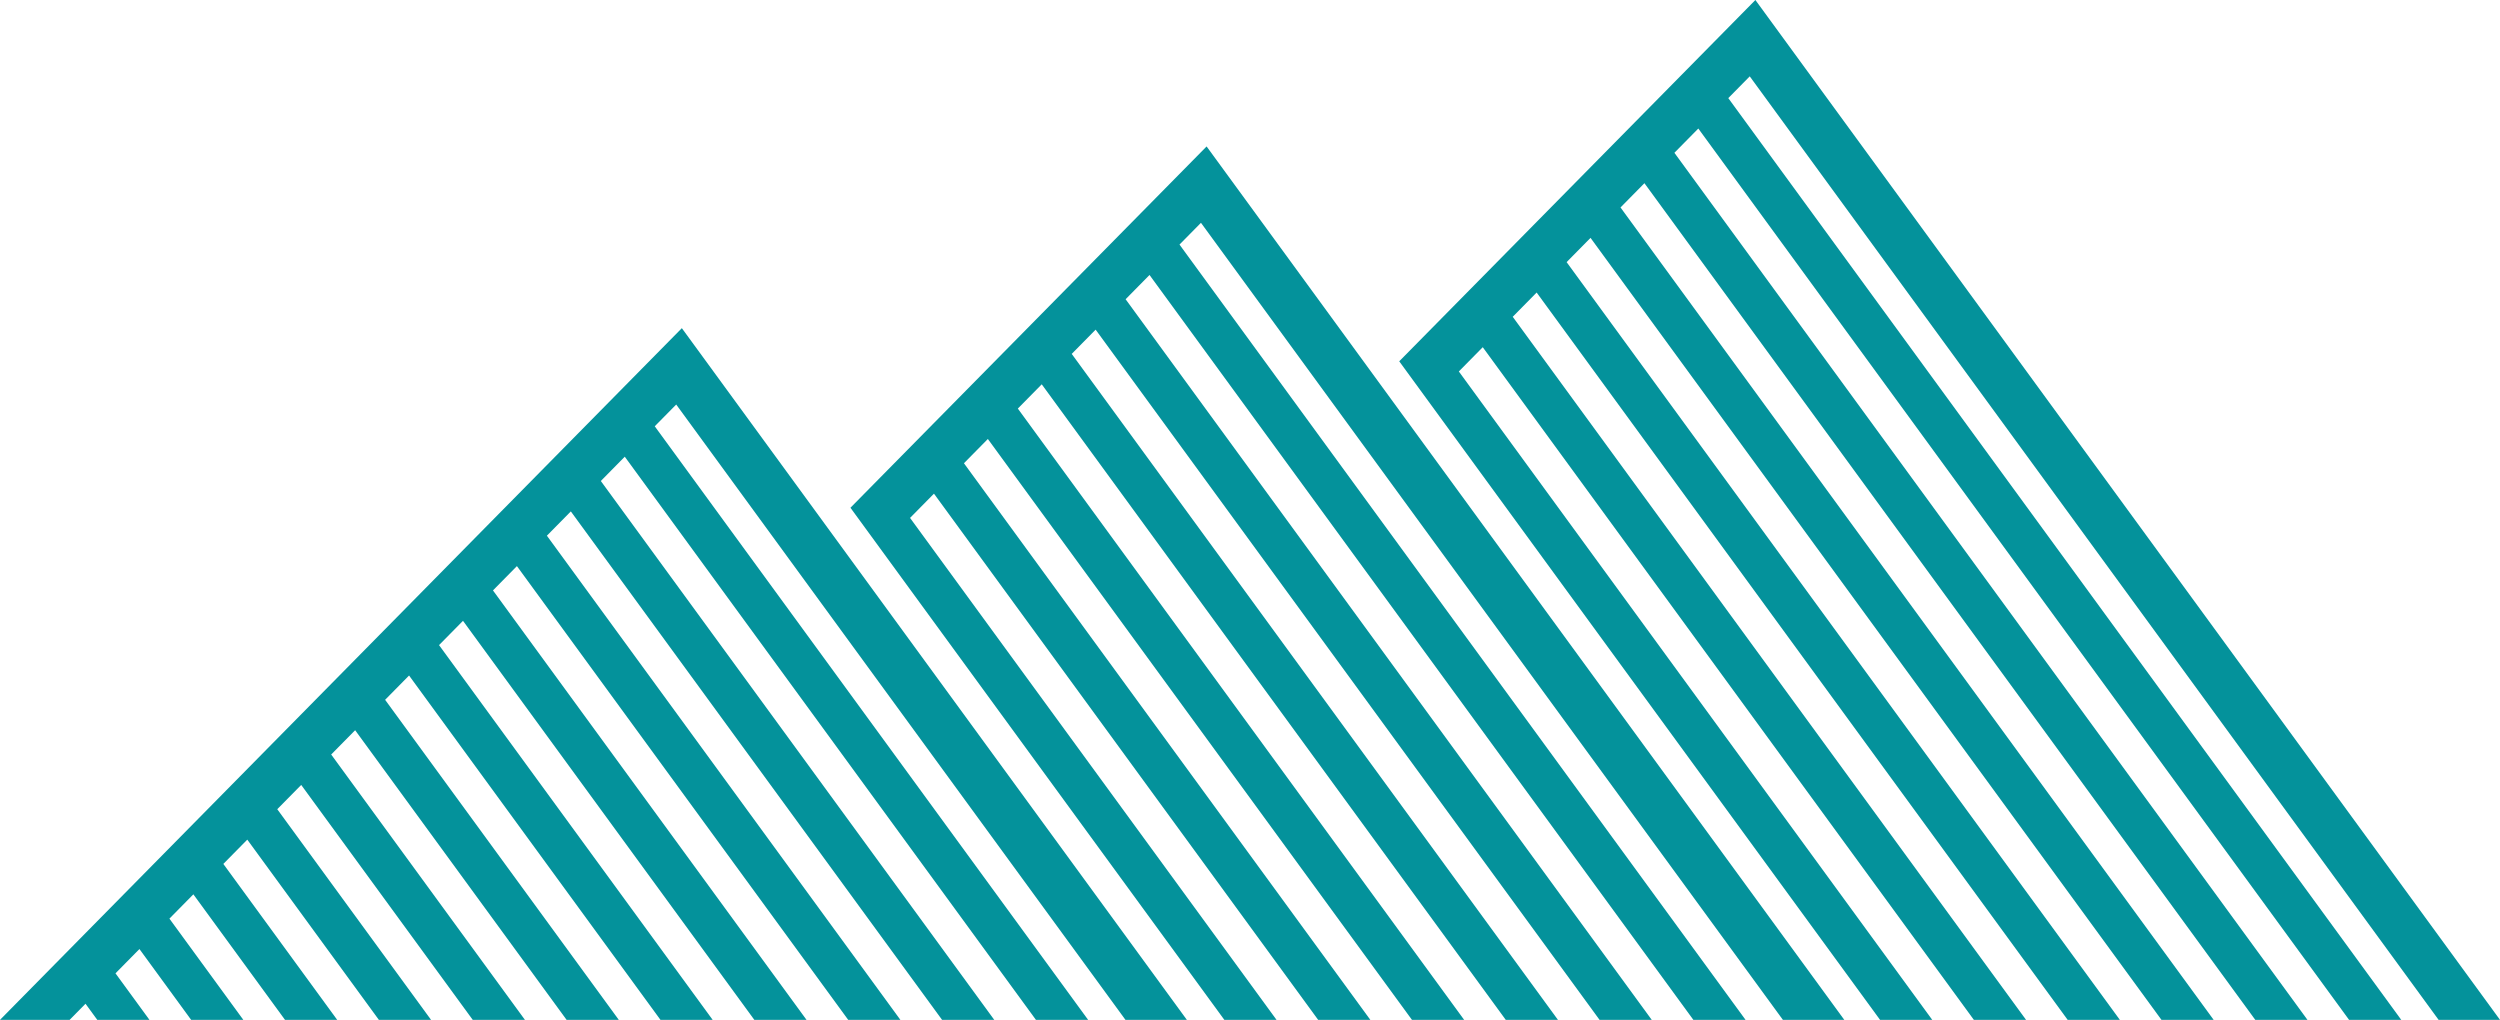 <?xml version="1.0" encoding="UTF-8" standalone="no"?>
<svg
   id="Layer_1"
   width="504.222"
   height="205.694"
   version="1.1"
   viewBox="0 0 504.222 205.694"
   sodipodi:docname="PVI v2.svg"
   inkscape:version="1.4.2 (ebf0e940, 2025-05-08)"
   xmlns:inkscape="http://www.inkscape.org/namespaces/inkscape"
   xmlns:sodipodi="http://sodipodi.sourceforge.net/DTD/sodipodi-0.dtd"
   xmlns="http://www.w3.org/2000/svg"
   xmlns:svg="http://www.w3.org/2000/svg">
  <sodipodi:namedview
     id="namedview26"
     pagecolor="#ffffff"
     bordercolor="#000000"
     borderopacity="0.25"
     inkscape:showpageshadow="2"
     inkscape:pageopacity="0.0"
     inkscape:pagecheckerboard="0"
     inkscape:deskcolor="#d1d1d1"
     inkscape:zoom="1"
     inkscape:cx="288.5"
     inkscape:cy="245.5"
     inkscape:window-width="1512"
     inkscape:window-height="844"
     inkscape:window-x="1920"
     inkscape:window-y="38"
     inkscape:window-maximized="1"
     inkscape:current-layer="Layer_1">
    <inkscape:page
       x="0"
       y="0"
       width="504.222"
       height="205.694"
       id="page2"
       margin="0"
       bleed="0" />
  </sodipodi:namedview>
  <!-- Generator: Adobe Illustrator 30.0.0, SVG Export Plug-In . SVG Version: 2.1.1 Build 123)  -->
  <defs
     id="defs1">
    <style
       id="style1">
      .st0 {
        fill: #04929b;
      }

      .st1 {
        fill: #fff;
      }
    </style>
  </defs>
  <g
     id="g26"
     transform="translate(-259.889,-298.259)">
    <polygon
       class="st0"
       points="585.576,327.024 580.753,331.916 574.707,338.05 569.884,342.942 563.838,349.076 559.016,353.968 552.969,360.102 548.146,364.995 542.1,371.128 548.074,379.312 639.076,503.953 649.6,503.953 554.121,373.178 558.944,368.285 657.996,503.953 668.52,503.953 564.99,362.152 569.813,357.259 676.915,503.953 687.439,503.953 575.859,351.126 580.682,346.233 695.833,503.953 706.358,503.953 586.728,340.1 591.551,335.207 714.753,503.953 725.277,503.953 597.597,329.074 602.42,324.181 733.672,503.953 744.196,503.953 608.466,318.048 612.794,313.658 751.73,503.953 764.111,503.953 613.932,298.259 602.491,309.865 596.445,315.998 591.622,320.891 "
       id="polygon24" />
    <polygon
       class="st0"
       points="459.2,372.48 453.154,378.613 448.331,383.505 442.285,389.639 437.462,394.531 431.416,400.665 437.39,408.848 506.826,503.953 517.351,503.953 443.436,402.715 448.259,397.822 525.746,503.953 536.27,503.953 454.306,391.689 459.128,386.796 544.665,503.953 555.19,503.953 465.175,380.663 469.997,375.77 563.584,503.953 574.108,503.953 476.044,369.637 480.866,364.745 582.503,503.953 593.027,503.953 486.912,358.611 491.735,353.719 601.422,503.953 611.947,503.953 497.781,347.585 502.11,343.195 619.48,503.953 631.861,503.953 503.248,327.795 491.807,339.402 485.76,345.535 480.938,350.428 474.891,356.561 470.069,361.454 464.023,367.587 "
       id="polygon25" />
    <polygon
       class="st0"
       points="353.34,409.152 347.294,415.286 342.464,420.186 336.418,426.319 331.588,431.219 325.542,437.352 320.712,442.252 314.665,448.385 309.836,453.285 303.789,459.419 298.959,464.319 292.913,470.452 288.083,475.352 282.037,481.485 277.207,486.385 271.161,492.518 259.889,503.953 273.931,503.953 277.135,500.702 279.509,503.953 290.033,503.953 283.181,494.568 288.012,489.668 298.441,503.953 308.965,503.953 294.058,483.535 298.888,478.635 317.372,503.953 327.896,503.953 304.934,472.502 309.764,467.602 336.304,503.953 346.828,503.953 315.81,461.468 320.64,456.569 355.235,503.953 365.76,503.953 326.686,450.435 331.517,445.535 374.167,503.953 384.692,503.953 337.563,439.402 342.393,434.502 393.099,503.953 403.623,503.953 348.439,428.369 353.269,423.469 412.03,503.953 422.555,503.953 359.315,417.336 364.145,412.436 430.962,503.953 441.486,503.953 370.191,406.302 375.021,401.402 449.894,503.953 460.418,503.953 381.068,395.269 385.898,390.369 468.826,503.953 479.35,503.953 391.944,384.235 396.272,379.845 486.883,503.953 499.265,503.953 397.41,364.446 385.969,376.052 379.923,382.186 375.093,387.086 369.047,393.219 364.217,398.119 358.17,404.252 "
       id="polygon26" />
  </g>
</svg>
